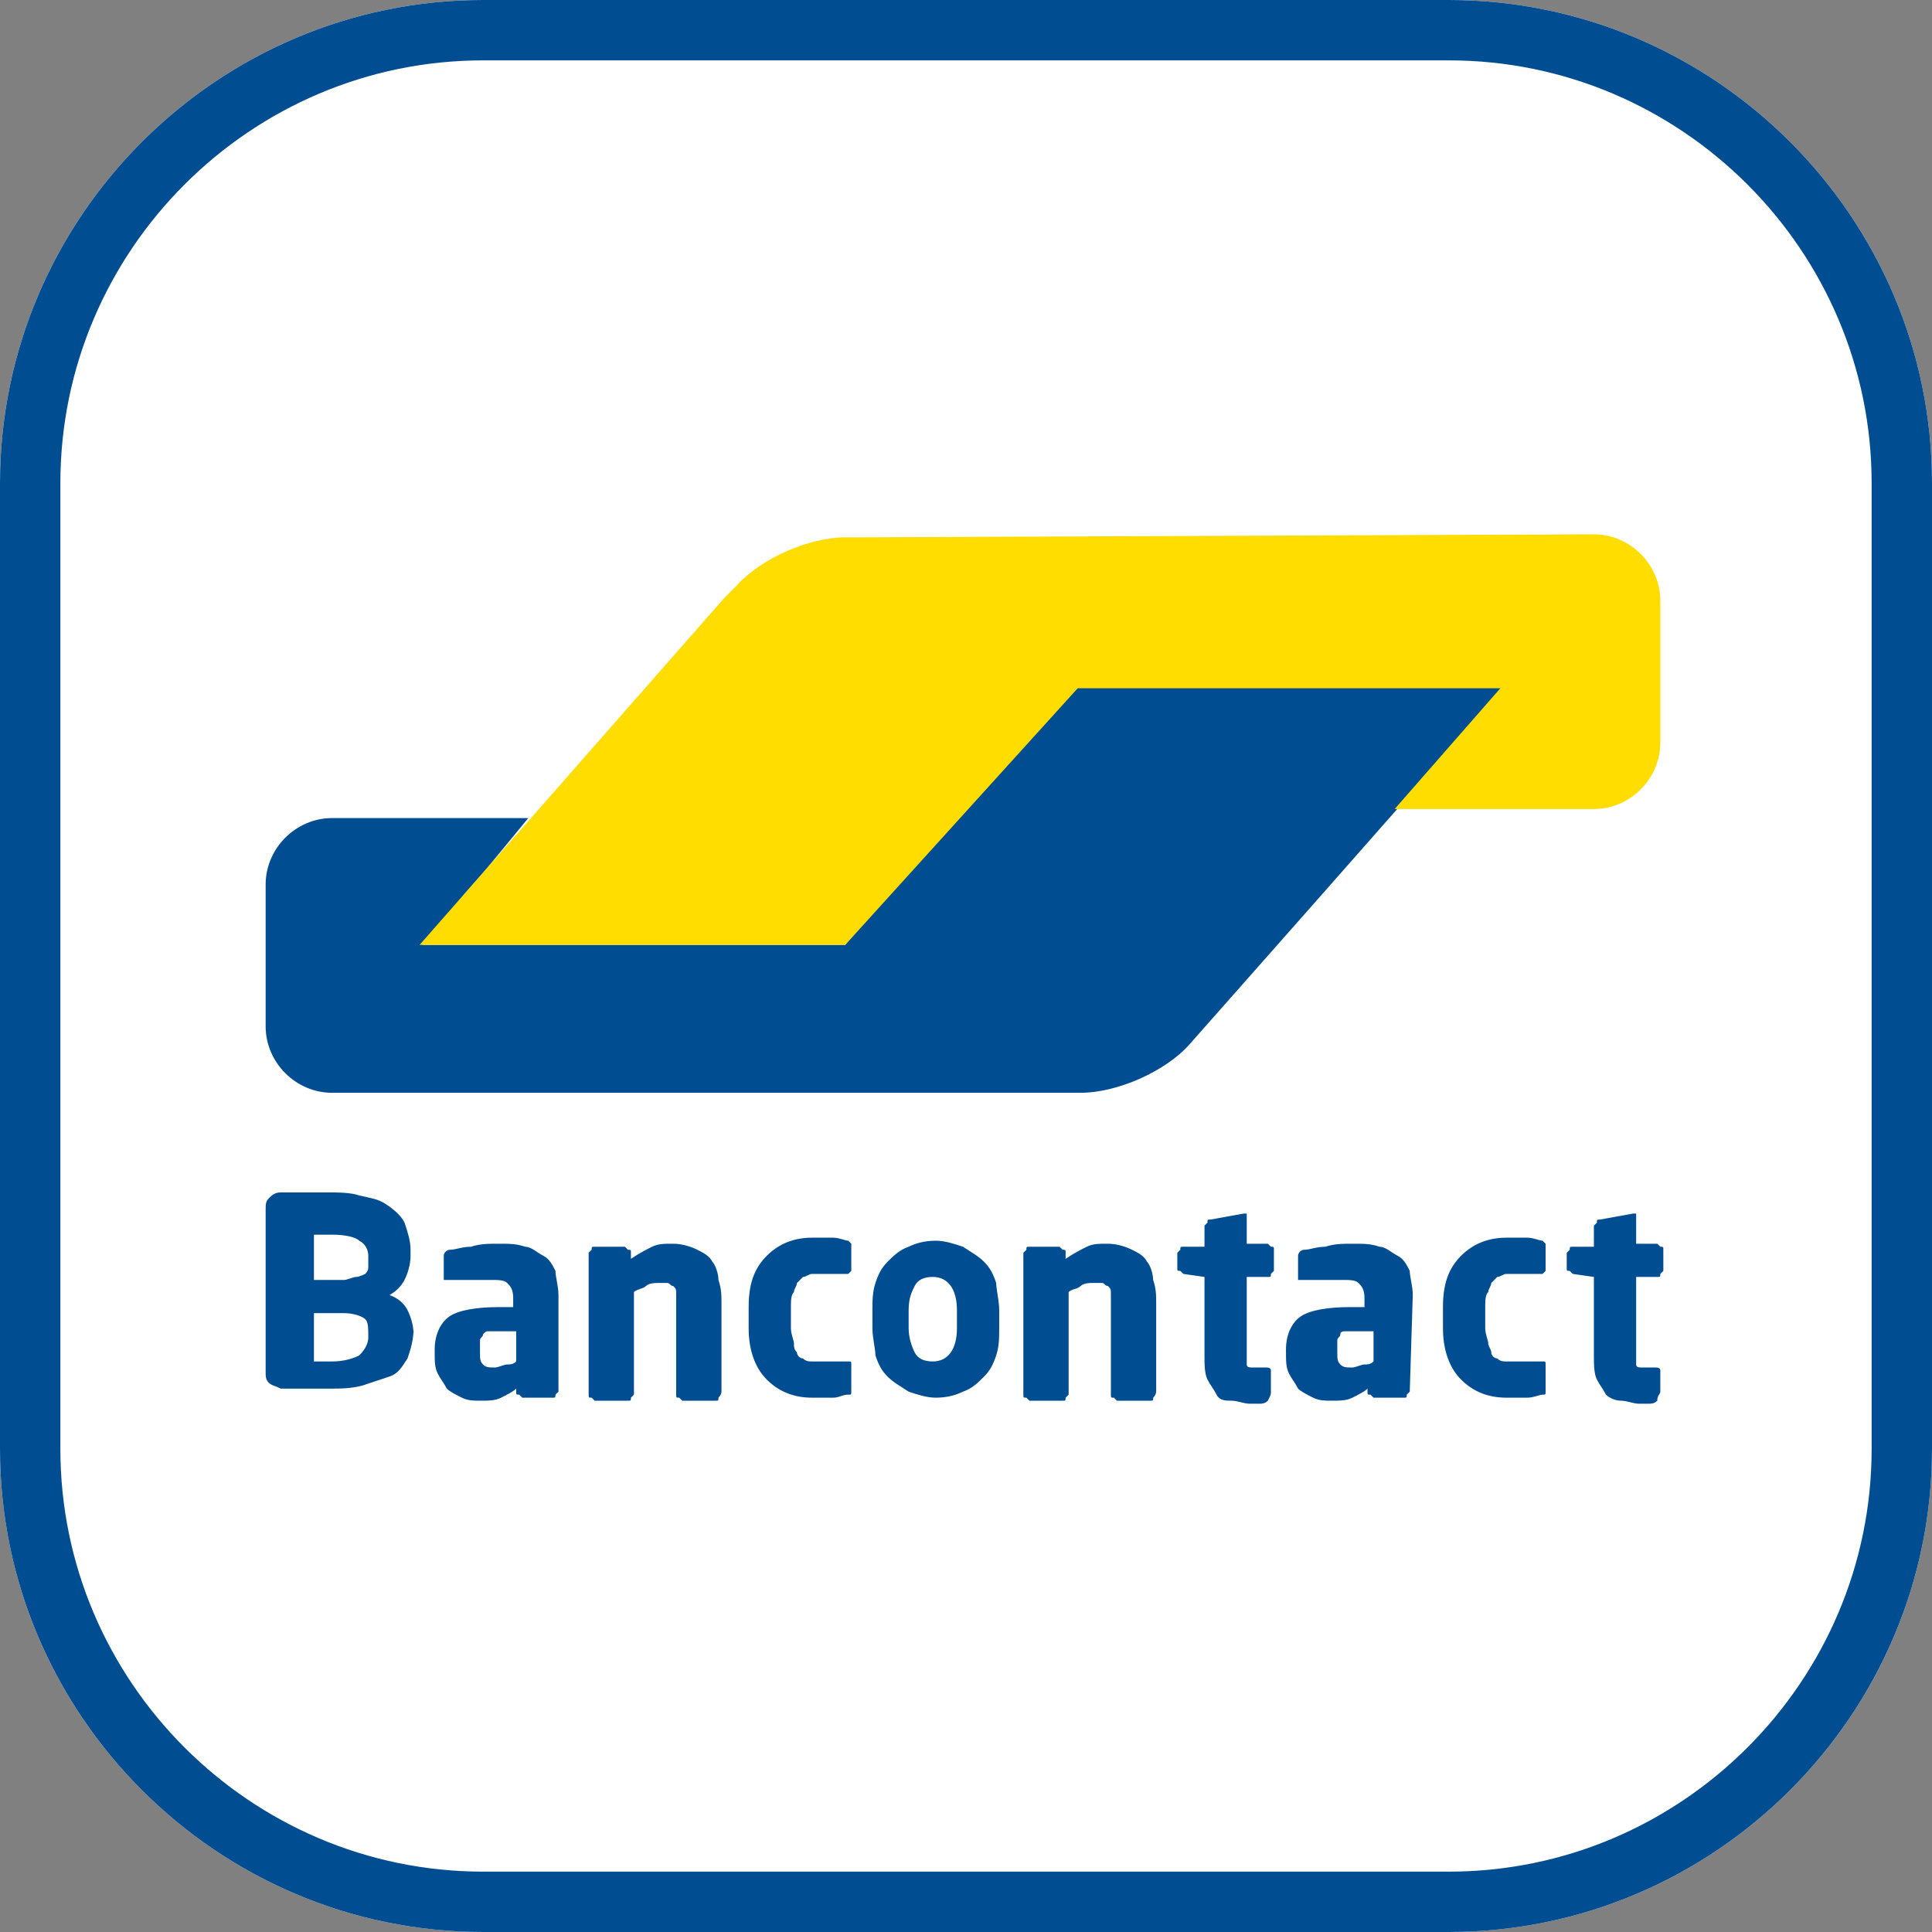 <?xml version="1.0" encoding="utf-8"?>
<!-- Generator: Adobe Illustrator 25.0.0, SVG Export Plug-In . SVG Version: 6.00 Build 0)  -->
<svg version="1.1" id="Layer_1" xmlns="http://www.w3.org/2000/svg" xmlns:xlink="http://www.w3.org/1999/xlink" x="0px" y="0px"
	 viewBox="0 0 64 64" style="enable-background:new 0 0 64 64;" xml:space="preserve">
<rect x="0" y="0" width="64" height="64" fill="#808080" stroke="none"/>
<style type="text/css">
	.st0{fill-rule:evenodd;clip-rule:evenodd;fill:#FFFFFF;}
	.st1{fill:#004E91;}
	.st2{fill:#FFDD00;}
	.st3{fill:none;}
</style>
<desc>Created with Sketch.</desc>
<g>
	<path id="Rectangle-15_3_" class="st0" d="M16,0h32c8.8,0,16,7.2,16,16v32c0,8.8-7.2,16-16,16H16C7.2,64,0,56.8,0,48V16
		C0,7.2,7.2,0,16,0z"/>
	<path id="Rectangle-15_1_" class="st1" d="M48,2c7.7,0,14,6.3,14,14v32c0,7.7-6.3,14-14,14H16C8.3,62,2,55.7,2,48V16
		C2,8.3,8.3,2,16,2H48 M48,0H16C7.2,0,0,7.2,0,16v32c0,8.8,7.2,16,16,16h32c8.8,0,16-7.2,16-16V16C64,7.2,56.8,0,48,0L48,0z"/>
</g>
<g>
	<g>
		<path class="st1" d="M49.9,22.7h-2.2h-10h-2.2l-1.5,1.6l-4.7,5.3l0,0L28,31.3h-2.2h-9.8H14l1.4-1.7l0.7-0.8l1.4-1.7h-2.2h-2.8H11
			c-1.2,0-2.2,1-2.2,2.2l0,0v4.3v0.4c0,1.2,1,2.2,2.2,2.2h0.6h22.6h1.6c1.2,0,2.8-0.7,3.6-1.6l3.8-4.3L49.9,22.7z"/>
		<path class="st2" d="M52.8,17.7c1.2,0,2.2,1,2.2,2.2v4.7c0,1.2-1,2.2-2.2,2.2h-1.2h-3.2h-2.2l1.4-1.6l0,0l0.7-0.8l1.4-1.6H35.7
			L28,31.3H13.9L24,19.8l0.4-0.4c0.8-0.9,2.4-1.6,3.6-1.6h0.5L52.8,17.7L52.8,17.7z"/>
	</g>
	<path class="st1" d="M55,46.1v-0.7c0-0.1-0.1-0.1-0.2-0.1h-0.4c-0.1,0-0.2,0-0.2-0.1c0-0.1,0-0.2,0-0.3v-2.6h0.7
		c0.1,0,0.1,0,0.1-0.1c0,0,0.1-0.1,0.1-0.1v-0.7c0-0.1,0-0.1-0.1-0.1c0,0-0.1-0.1-0.1-0.1h-0.7v-0.9c0-0.1,0-0.1,0-0.1
		c0,0-0.1,0-0.1,0h0l-1.1,0.2c-0.1,0-0.1,0-0.1,0.1c0,0-0.1,0.1-0.1,0.1v0.7h-0.7c-0.1,0-0.1,0-0.1,0.1c0,0-0.1,0.1-0.1,0.1V42
		c0,0.1,0,0.1,0.1,0.1c0,0,0.1,0.1,0.1,0.1l0.7,0.1v2.6c0,0.3,0,0.6,0.1,0.8c0.1,0.2,0.2,0.3,0.3,0.5c0.1,0.1,0.3,0.2,0.5,0.2
		c0.2,0,0.4,0.1,0.6,0.1c0.1,0,0.2,0,0.3,0c0.1,0,0.2,0,0.3-0.1C54.9,46.2,55,46.2,55,46.1 M51.2,46v-0.8c0-0.1,0-0.1-0.1-0.1
		c0,0-0.1,0-0.1,0h0c-0.2,0-0.3,0-0.5,0c-0.1,0-0.3,0-0.6,0c-0.1,0-0.2,0-0.3-0.1c-0.1,0-0.2-0.1-0.2-0.2s-0.1-0.2-0.1-0.3
		c0-0.1-0.1-0.3-0.1-0.5v-0.7c0-0.2,0-0.4,0.1-0.5c0-0.1,0.1-0.2,0.1-0.3c0.1-0.1,0.1-0.1,0.2-0.2c0.1,0,0.2-0.1,0.3-0.1
		c0.3,0,0.5,0,0.6,0c0.1,0,0.3,0,0.5,0h0c0.1,0,0.1,0,0.1,0c0,0,0.1-0.1,0.1-0.1v-0.8c0-0.1,0-0.1,0-0.1c0,0-0.1-0.1-0.1-0.1
		c-0.1,0-0.3-0.1-0.5-0.1c-0.2,0-0.4,0-0.7,0c-0.6,0-1.1,0.2-1.5,0.6c-0.4,0.4-0.6,0.9-0.6,1.7v0.7c0,0.7,0.2,1.3,0.6,1.7
		c0.4,0.4,0.9,0.6,1.5,0.6c0.3,0,0.5,0,0.7,0c0.2,0,0.4-0.1,0.5-0.1c0.1,0,0.1,0,0.1-0.1C51.2,46.1,51.2,46,51.2,46 M45.5,45.1
		c-0.1,0.1-0.2,0.1-0.3,0.1c-0.1,0-0.3,0.1-0.4,0.1c-0.2,0-0.3,0-0.4-0.1c-0.1-0.1-0.1-0.2-0.1-0.4v-0.1c0-0.1,0-0.2,0-0.3
		c0-0.1,0.1-0.1,0.1-0.2s0.1-0.1,0.2-0.1c0.1,0,0.2,0,0.4,0h0.5V45.1z M46.8,42.9c0-0.3-0.1-0.6-0.1-0.8c-0.1-0.2-0.2-0.4-0.4-0.5
		c-0.2-0.1-0.4-0.3-0.6-0.3c-0.3-0.1-0.5-0.1-0.9-0.1c-0.3,0-0.6,0-0.9,0.1c-0.3,0-0.5,0.1-0.7,0.1c-0.1,0-0.2,0.1-0.2,0.2v0.7
		c0,0.1,0,0.1,0,0.1c0,0,0.1,0,0.1,0h0c0.1,0,0.2,0,0.3,0c0.1,0,0.2,0,0.3,0s0.3,0,0.4,0c0.1,0,0.3,0,0.4,0c0.2,0,0.4,0,0.5,0.1
		s0.2,0.2,0.2,0.5v0.3h-0.5c-0.7,0-1.3,0.1-1.6,0.3c-0.3,0.2-0.5,0.6-0.5,1.1v0.1c0,0.3,0,0.5,0.1,0.7c0.1,0.2,0.2,0.3,0.3,0.5
		c0.1,0.1,0.3,0.2,0.5,0.3s0.4,0.1,0.6,0.1c0.3,0,0.5,0,0.7-0.1c0.2-0.1,0.4-0.2,0.5-0.3v0.1c0,0.1,0,0.1,0.1,0.1
		c0,0,0.1,0.1,0.1,0.1h1c0.1,0,0.1,0,0.1-0.1c0,0,0.1-0.1,0.1-0.1L46.8,42.9L46.8,42.9z M42.1,46.1v-0.7c0-0.1-0.1-0.1-0.2-0.1h-0.4
		c-0.1,0-0.2,0-0.2-0.1c0-0.1,0-0.2,0-0.3v-2.6H42c0.1,0,0.1,0,0.1-0.1c0,0,0.1-0.1,0.1-0.1v-0.7c0-0.1,0-0.1-0.1-0.1
		c0,0-0.1-0.1-0.1-0.1h-0.7v-0.9c0-0.1,0-0.1,0-0.1c0,0-0.1,0-0.1,0h0l-1.1,0.2c-0.1,0-0.1,0-0.1,0.1c0,0-0.1,0.1-0.1,0.1v0.7h-0.7
		c-0.1,0-0.1,0-0.1,0.1c0,0-0.1,0.1-0.1,0.1V42c0,0.1,0,0.1,0.1,0.1c0,0,0.1,0.1,0.1,0.1l0.7,0.1v2.6c0,0.3,0,0.6,0.1,0.8
		c0.1,0.2,0.2,0.3,0.3,0.5s0.3,0.2,0.5,0.2c0.2,0,0.4,0.1,0.6,0.1c0.1,0,0.2,0,0.3,0c0.1,0,0.2,0,0.3-0.1
		C42.1,46.2,42.1,46.2,42.1,46.1 M38.3,46.1v-2.9c0-0.3,0-0.5-0.1-0.8c0-0.2-0.1-0.5-0.2-0.6c-0.1-0.2-0.3-0.3-0.5-0.4
		c-0.2-0.1-0.5-0.2-0.8-0.2c-0.3,0-0.5,0-0.7,0.1c-0.2,0.1-0.4,0.2-0.7,0.4v-0.2c0-0.1,0-0.1-0.1-0.1c0,0-0.1-0.1-0.1-0.1h-1
		c-0.1,0-0.1,0-0.1,0.1c0,0-0.1,0.1-0.1,0.1v4.7c0,0.1,0,0.1,0.1,0.1c0,0,0.1,0.1,0.1,0.1h1.1c0.1,0,0.1,0,0.1-0.1
		c0,0,0.1-0.1,0.1-0.1v-3.4c0.1-0.1,0.3-0.1,0.4-0.2c0.1-0.1,0.3-0.1,0.4-0.1s0.2,0,0.3,0c0.1,0,0.1,0.1,0.2,0.1
		c0.1,0.1,0.1,0.1,0.1,0.3c0,0.1,0,0.2,0,0.4v2.9c0,0.1,0,0.1,0.1,0.1c0,0,0.1,0.1,0.1,0.1h1.1c0.1,0,0.1,0,0.1-0.1
		C38.3,46.2,38.3,46.1,38.3,46.1 M31.7,44c0,0.7-0.3,1.1-0.8,1.1c-0.3,0-0.5-0.1-0.6-0.3s-0.2-0.5-0.2-0.8v-0.6
		c0-0.4,0.1-0.6,0.2-0.8c0.1-0.2,0.3-0.3,0.6-0.3c0.5,0,0.8,0.4,0.8,1.1V44z M33.1,43.4c0-0.3-0.1-0.7-0.1-0.9
		c-0.1-0.3-0.2-0.5-0.4-0.7c-0.2-0.2-0.4-0.3-0.7-0.5c-0.3-0.1-0.6-0.2-0.9-0.2c-0.4,0-0.7,0.1-0.9,0.2c-0.3,0.1-0.5,0.3-0.7,0.5
		c-0.2,0.2-0.3,0.4-0.4,0.7c-0.1,0.3-0.1,0.6-0.1,0.9V44c0,0.3,0.1,0.7,0.1,0.9c0.1,0.3,0.2,0.5,0.4,0.7s0.4,0.3,0.7,0.5
		c0.3,0.1,0.6,0.2,0.9,0.2c0.4,0,0.7-0.1,0.9-0.2c0.3-0.1,0.5-0.3,0.7-0.5c0.2-0.2,0.3-0.4,0.4-0.7c0.1-0.3,0.1-0.6,0.1-0.9V43.4z
		 M28.2,46v-0.8c0-0.1,0-0.1-0.1-0.1s-0.1,0-0.1,0h0c-0.2,0-0.3,0-0.5,0s-0.3,0-0.6,0c-0.1,0-0.2,0-0.3-0.1c-0.1,0-0.2-0.1-0.2-0.2
		c-0.1-0.1-0.1-0.2-0.1-0.3c0-0.1-0.1-0.3-0.1-0.5v-0.7c0-0.2,0-0.4,0.1-0.5c0-0.1,0.1-0.2,0.1-0.3c0.1-0.1,0.1-0.1,0.2-0.2
		c0.1,0,0.2-0.1,0.3-0.1c0.3,0,0.5,0,0.6,0c0.1,0,0.3,0,0.5,0h0c0.1,0,0.1,0,0.1,0s0.1-0.1,0.1-0.1v-0.8c0-0.1,0-0.1,0-0.1
		c0,0-0.1-0.1-0.1-0.1c-0.1,0-0.3-0.1-0.5-0.1c-0.2,0-0.4,0-0.7,0c-0.6,0-1.1,0.2-1.5,0.6c-0.4,0.4-0.6,0.9-0.6,1.7v0.7
		c0,0.7,0.2,1.3,0.6,1.7c0.4,0.4,0.9,0.6,1.5,0.6c0.3,0,0.5,0,0.7,0c0.2,0,0.3-0.1,0.5-0.1c0.1,0,0.1,0,0.1-0.1
		C28.2,46.1,28.2,46,28.2,46 M23.9,46.1v-2.9c0-0.3,0-0.5-0.1-0.8c0-0.2-0.1-0.5-0.2-0.6c-0.1-0.2-0.3-0.3-0.5-0.4
		c-0.2-0.1-0.5-0.2-0.8-0.2c-0.3,0-0.5,0-0.7,0.1c-0.2,0.1-0.4,0.2-0.7,0.4v-0.2c0-0.1,0-0.1-0.1-0.1c0,0-0.1-0.1-0.1-0.1h-1
		c-0.1,0-0.1,0-0.1,0.1c0,0-0.1,0.1-0.1,0.1v4.7c0,0.1,0,0.1,0.1,0.1c0,0,0.1,0.1,0.1,0.1h1.1c0.1,0,0.1,0,0.1-0.1
		c0,0,0.1-0.1,0.1-0.1v-3.4c0.1-0.1,0.3-0.1,0.4-0.2c0.1-0.1,0.3-0.1,0.4-0.1s0.2,0,0.3,0s0.1,0.1,0.2,0.1c0.1,0.1,0.1,0.1,0.1,0.3
		c0,0.1,0,0.2,0,0.4v2.9c0,0.1,0,0.1,0.1,0.1c0,0,0.1,0.1,0.1,0.1h1.1c0.1,0,0.1,0,0.1-0.1C23.9,46.2,23.9,46.1,23.9,46.1
		 M17.1,45.1c-0.1,0.1-0.2,0.1-0.3,0.1c-0.1,0-0.3,0.1-0.4,0.1c-0.2,0-0.3,0-0.4-0.1c-0.1-0.1-0.1-0.2-0.1-0.4v-0.1
		c0-0.1,0-0.2,0-0.3s0.1-0.1,0.1-0.2c0.1-0.1,0.1-0.1,0.2-0.1c0.1,0,0.2,0,0.4,0h0.5C17.1,44.1,17.1,45.1,17.1,45.1z M18.5,42.9
		c0-0.3-0.1-0.6-0.1-0.8c-0.1-0.2-0.2-0.4-0.4-0.5c-0.2-0.1-0.4-0.3-0.6-0.3c-0.3-0.1-0.5-0.1-0.9-0.1c-0.3,0-0.6,0-0.9,0.1
		c-0.3,0-0.5,0.1-0.7,0.1c-0.1,0-0.2,0.1-0.2,0.2v0.7c0,0.1,0,0.1,0,0.1c0,0,0.1,0,0.1,0h0c0.1,0,0.2,0,0.3,0c0.1,0,0.2,0,0.4,0
		c0.1,0,0.3,0,0.4,0s0.3,0,0.4,0c0.2,0,0.4,0,0.5,0.1c0.1,0.1,0.2,0.2,0.2,0.5v0.3h-0.5c-0.7,0-1.3,0.1-1.6,0.3
		c-0.3,0.2-0.5,0.6-0.5,1.1v0.1c0,0.3,0,0.5,0.1,0.7c0.1,0.2,0.2,0.3,0.3,0.5c0.1,0.1,0.3,0.2,0.5,0.3s0.4,0.1,0.6,0.1
		c0.3,0,0.5,0,0.7-0.1c0.2-0.1,0.4-0.2,0.5-0.3v0.1c0,0.1,0,0.1,0.1,0.1c0,0,0.1,0.1,0.1,0.1h1c0.1,0,0.1,0,0.1-0.1
		c0,0,0.1-0.1,0.1-0.1L18.5,42.9L18.5,42.9z M12.2,44.3c0,0.2-0.1,0.4-0.3,0.6c-0.2,0.1-0.5,0.2-0.9,0.2h-0.1c-0.1,0-0.1,0-0.2,0
		s-0.1,0-0.2,0h-0.1v-1.6h1c0.3,0,0.6,0.1,0.7,0.2C12.2,43.8,12.2,44,12.2,44.3L12.2,44.3z M12.2,41.7c0,0.1,0,0.2,0,0.3
		c0,0.1-0.1,0.2-0.1,0.2s-0.2,0.1-0.3,0.1c-0.1,0-0.3,0.1-0.4,0.1h-1v-1.5c0,0,0.1,0,0.1,0s0.1,0,0.2,0h0.2H11
		c0.5,0,0.8,0.1,0.9,0.2c0.2,0.1,0.3,0.3,0.3,0.5L12.2,41.7L12.2,41.7z M13.7,44.2c0-0.3-0.1-0.6-0.2-0.8c-0.1-0.2-0.3-0.4-0.6-0.5
		c0.2-0.1,0.4-0.3,0.5-0.5c0.1-0.2,0.2-0.5,0.2-0.8v-0.2c0-0.3-0.1-0.6-0.2-0.9c-0.1-0.2-0.3-0.4-0.6-0.6s-0.5-0.2-0.9-0.3
		c-0.3-0.1-0.7-0.1-1.1-0.1c-0.1,0-0.3,0-0.4,0s-0.3,0-0.4,0c-0.1,0-0.3,0-0.4,0c-0.1,0-0.2,0-0.3,0c-0.2,0-0.3,0.1-0.4,0.2
		c-0.1,0.1-0.1,0.2-0.1,0.4v5.3c0,0.2,0,0.3,0.1,0.4c0.1,0.1,0.2,0.1,0.4,0.2c0.1,0,0.2,0,0.3,0c0.1,0,0.3,0,0.4,0
		c0.1,0,0.3,0,0.4,0s0.3,0,0.5,0c0.4,0,0.7,0,1.1-0.1c0.3-0.1,0.6-0.2,0.9-0.3c0.3-0.1,0.4-0.3,0.6-0.6c0.1-0.3,0.2-0.6,0.2-1
		C13.7,44.3,13.7,44.2,13.7,44.2z"/>
	<rect x="2.1" y="11" class="st3" width="59.5" height="42.1"/>
</g>
</svg>
